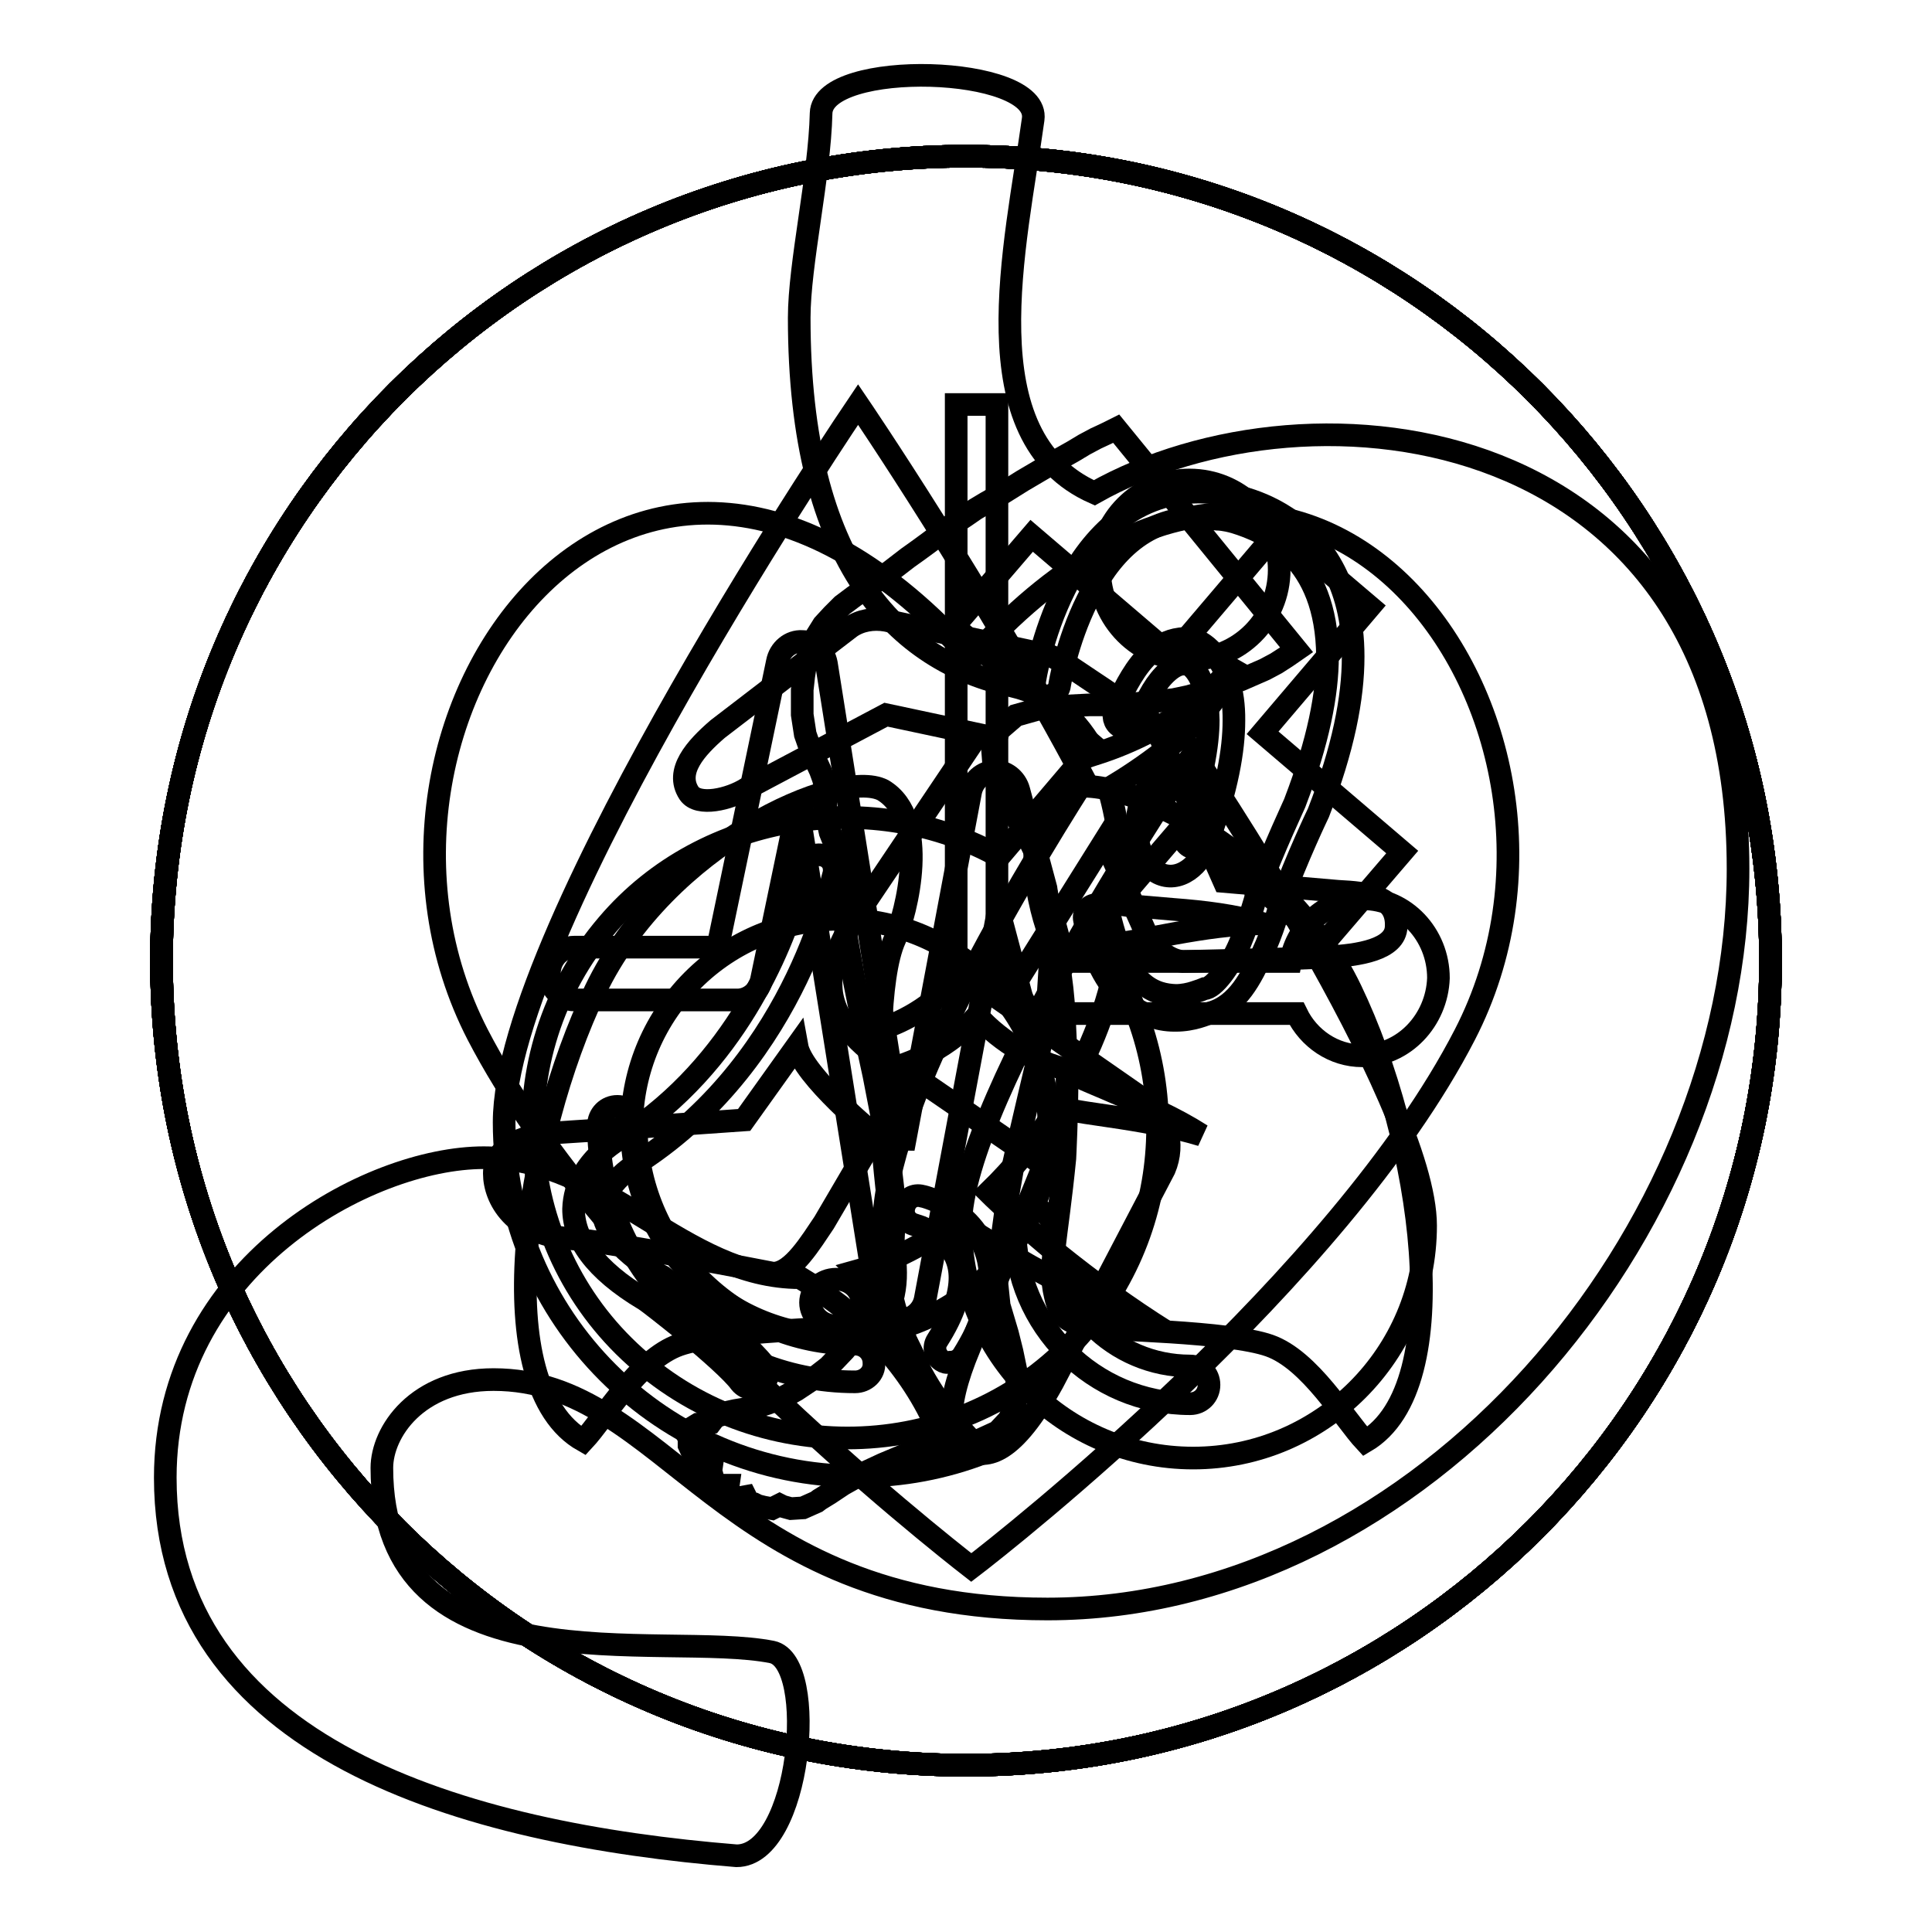 <?xml version="1.0" encoding="utf-8"?>
<!-- Svg Vector Icons : http://www.onlinewebfonts.com/icon -->
<!DOCTYPE svg PUBLIC "-//W3C//DTD SVG 1.1//EN" "http://www.w3.org/Graphics/SVG/1.1/DTD/svg11.dtd">
<svg version="1.1" xmlns="http://www.w3.org/2000/svg" xmlns:xlink="http://www.w3.org/1999/xlink" x="0px" y="0px" viewBox="0 0 256 256" enable-background="new 0 0 256 256" xml:space="preserve">
<g><g><path stroke-width="3" fill-opacity="0" stroke="#000000"  d="M21.4,127.3c0,58.8,47.7,106.6,106.6,106.6c58.8,0,106.6-47.7,106.6-106.6c0-58.8-47.7-106.6-106.6-106.6C69.2,20.7,21.4,68.4,21.4,127.3z"/><path stroke-width="3" fill-opacity="0" stroke="#000000"  d="M128.7,87.3c-44.8-50.1-86.7,8.5-65.4,49.8c16.8,32.4,60.9,67.1,65.4,70.6v0v0l0,0v0c4.6-3.5,48.7-38.2,65.4-70.6C215.4,95.8,173.5,37.2,128.7,87.3z M180.5,139.9c-3.8,0-7.1-2.3-8.7-5.6l-33.3,0c-1.5,0-2.8-1-3.2-2.5l-3-11.3l-9.7,51.6c-0.3,1.6-1.7,2.8-3.3,2.8c-1.6,0-2.9-1.2-3.2-2.9l-10.4-65.2l-4.8,23c-0.3,1.6-1.7,2.7-3.2,2.7H76.1c-1.8,0-3.3-1.6-3.3-3.5c0-2,1.5-3.5,3.3-3.5l19,0l7.9-37.8c0.3-1.6,1.7-2.8,3.3-2.7c1.6,0,2.9,1.3,3.2,2.9l10.2,64.3l8.9-47.2c0.3-1.6,1.6-2.7,3.1-2.8c1.5-0.1,2.9,1,3.3,2.5l6.1,22.7l29.9,0c0.9-4.8,4.9-8.3,9.7-8.3c5.4,0,9.9,4.7,9.9,10.5C190.4,135.2,186,139.9,180.5,139.9z"/><path stroke-width="3" fill-opacity="0" stroke="#000000"  d="M21.4,127.3c0,58.8,47.7,106.6,106.6,106.6c58.8,0,106.6-47.7,106.6-106.6c0-58.8-47.7-106.6-106.6-106.6C69.2,20.7,21.4,68.4,21.4,127.3z"/><path stroke-width="3" fill-opacity="0" stroke="#000000"  d="M179,131.2c-9.3-19.4-32.3-29.5-38.1-26.5c-6.4,3.9-3.1,16.3-1.6,19.7c1.1,2.6,1.6,7,1.8,11.6c-2.9-1-7.5-3.8-9-7V53.6h0h-5.4h0V129c-1.7,3.6-7.2,6.6-10,7.3c0.2-4.7,0.7-9.3,1.9-11.9c1.5-3.4,4.7-15.9-1.6-19.7c-5.8-3-28.8,7.1-38.1,26.5c-9.5,19.8-14.3,52.5-1.6,59.7c2.8-3,7.3-10.8,12.7-12.7c5.4-1.9,21.6-2.2,23.8-2.4c2.2-0.8,3.8-0.5,4.6-4.3c0.8-3.8-0.3-7-1.3-18.1c0,0-0.4-5.3-0.4-11.6c4-0.5,9.4-3.4,12.8-7.2c3.1,3.5,8,6.3,11.9,7.1c0,6.3-0.3,11.8-0.3,11.8c-1.1,11.1-2.2,14.3-1.3,18.1c0.8,3.8,2.4,3.5,4.6,4.3c2.2,0.3,18.4,0.5,23.8,2.4c5.4,1.9,9.9,9.7,12.7,12.7C193.3,183.7,188.5,151,179,131.2z"/><path stroke-width="3" fill-opacity="0" stroke="#000000"  d="M145,65.3c-16.7-7.4-10.4-32.8-8.1-49.5c1-7.2-27.9-8-28.1-0.8c-0.2,8.4-2.9,20-2.9,27.1c0,32.7,13.1,45.5,28.2,48.8c5.3,1.2,8.8,4.6,11.1,9c2.5-0.8,4.9-1.8,7.2-3c4.4-2.2,8.5-5.3,11.5-9.4c-2,4.7-5.6,8.8-9.8,12.1c-2.3,1.8-4.7,3.4-7.2,4.9c1.4,4.7,1.9,10.1,1.9,15.1c0,0.1,0,0.2,0,0.3l0.8,0.1l5.9,0.5c4,0.3,8.1,0.8,11.9,1.9c-4,0-7.9,0.6-11.8,1.3l-5.9,1.1l-1.4,0.2c-0.8,5.9-2.8,11.9-5.8,17.5c1.7,0.8,3.5,1.5,5.3,2.3c3.9,1.6,7.8,3.3,11.4,5.6c-4-1.2-8.1-1.9-12.2-2.5c-2.1-0.3-4.1-0.6-6.3-1c-0.2,0-0.4-0.1-0.6-0.1c-2.6,4.1-5.7,7.9-9.1,11.2c0.8,0.8,1.6,1.5,2.4,2.3c2.2,2,4.4,3.9,6.7,5.8c4.6,3.7,9.4,7.2,14.5,10.4c-5.5-2.3-11-4.8-16.2-7.7c-2.6-1.4-5.3-3-7.8-4.6c-1.3-0.8-2.6-1.6-3.8-2.5l0,0c-4.1,3.1-8.5,5.4-13.2,6.7c0.4,0.4,0.7,0.8,1.1,1.2c1.6,1.9,3,3.9,4.2,6c2.5,4.2,4.3,8.7,5.1,13.3c-1.9-4.3-4.6-8.1-7.7-11.4c-1.6-1.6-3.3-3.1-5-4.5c-0.9-0.7-1.8-1.3-2.7-2l-1.3-0.9l-1.3-0.8c-15.5,0-25.5-15.9-41.9-15.9c-15.2,0-42.2,14.4-42.2,42.4c0,36.1,39.8,47.2,75.7,50.1c8.5,0,10.9-25.7,4.7-27c-14.6-2.9-51.7,5.6-51.7-24.4c0-4.7,4.6-11.7,14.8-11.7c23.1,0,29.8,30.4,73.4,30.4c49.6,0,91.5-50,91.5-98.1C230.3,55.3,173.7,49.1,145,65.3z"/><path stroke-width="3" fill-opacity="0" stroke="#000000"  d="M21.4,127.3c0,58.8,47.7,106.6,106.6,106.6c58.8,0,106.6-47.7,106.6-106.6c0-58.8-47.7-106.6-106.6-106.6C69.2,20.7,21.4,68.4,21.4,127.3z"/><path stroke-width="3" fill-opacity="0" stroke="#000000"  d="M21.4,127.3c0,58.8,47.7,106.6,106.6,106.6c58.8,0,106.6-47.7,106.6-106.6c0-58.8-47.7-106.6-106.6-106.6C69.2,20.7,21.4,68.4,21.4,127.3z"/><path stroke-width="3" fill-opacity="0" stroke="#000000"  d="M21.4,127.3c0,58.8,47.7,106.6,106.6,106.6c58.8,0,106.6-47.7,106.6-106.6c0-58.8-47.7-106.6-106.6-106.6C69.2,20.7,21.4,68.4,21.4,127.3z"/><path stroke-width="3" fill-opacity="0" stroke="#000000"  d="M158.1,99.9c0,0-30.8,45.5-30.8,62.5c0,17,13.8,30.8,30.8,30.8c17,0,30.8-13.8,30.8-30.8C188.9,145.4,158.1,99.9,158.1,99.9z M157.7,186c-12.8,0-23.2-10.4-23.2-23.2c0-1.4,1.1-2.5,2.5-2.5c1.4,0,2.5,1.1,2.5,2.5c0,10,8.1,18.2,18.2,18.2c1.4,0,2.5,1.1,2.5,2.5S159.1,186,157.7,186z"/><path stroke-width="3" fill-opacity="0" stroke="#000000"  d="M143.7,103.3c-13.4-25.3-30-49.7-30-49.7s-46.9,69.2-46.9,95.1c0,25.9,21,46.9,46.9,46.9c5.9,0,11.5-1.1,16.7-3.1c-8.2-7.5-13.3-18.2-13.3-30.1C117.1,147.3,133.9,118.7,143.7,103.3z M113.3,183.1c-18.8,0-34-15.3-34-34c0-1.4,1.1-2.5,2.5-2.5c1.4,0,2.5,1.1,2.5,2.5c0,16,13,29,29,29c1.4,0,2.5,1.1,2.5,2.5C115.9,182,114.7,183.1,113.3,183.1z"/><path stroke-width="3" fill-opacity="0" stroke="#000000"  d="M21.4,127.3c0,58.8,47.7,106.6,106.6,106.6c58.8,0,106.6-47.7,106.6-106.6c0-58.8-47.7-106.6-106.6-106.6C69.2,20.7,21.4,68.4,21.4,127.3z"/><path stroke-width="3" fill-opacity="0" stroke="#000000"  d="M171.8,86.1l-1.3,0.9l-1.4,0.9l-1.5,0.8l-1.6,0.7l-1.6,0.7l-1.7,0.6l-1.7,0.6l-1.8,0.5l-1.8,0.5l-1.9,0.4l-1.9,0.2l-1.9,0.2l-1.9,0.2l-1.9,0.1h-1.8h-1.8l-5.8,0.3l-3.9,1.1l-2.2,1.9l-0.9,2.4l0.2,2.6l0.9,2.8l1.5,3l1.7,2.6l1.7,3.5l1.1,4.1l0.6,4.5l0,4.6l-0.3,4.8l-0.6,4.5l-0.8,4.3l-0.9,3.8l-1.4,6l-1,4.5l-0.7,4l-0.6,4.4l-0.6,4l-0.2,3l0.3,2.9l1.1,3.7l0.6,2.4l0.5,2.4l0.2,2.4l-0.3,2.3l-0.8,1.9l-1.5,1.6l-2.4,1.1l-3.3,0.5l-3.2,0.5l-3.2,0.9l-3.1,1.3l-2.8,1.3l-2.5,1.4l-1.8,1.2l-1.3,0.8l-0.4,0.3l-1.8,0.8l-1.6,0.1l-1.1-0.3l-0.4-0.2l-1,0.5l-1.1-0.2l-0.8-0.2l-0.4-0.2l-0.5,0l-0.4-0.4l-0.2-0.4l-0.1-0.2l-1.1,0.2l-0.8-0.3l-0.5-0.7l0.1-0.7h-1.3l-0.7-0.8l-0.3-1.1l0.1-0.7l-1.3-0.3l-1.1-1.1l-0.6-1.3v-0.9l-0.3-0.6l0.5-0.7l1-0.6l1.7-0.2l0.3-0.4l0.3-0.3l0.4-0.2l0.6-0.2l0.7-0.3l0.9-0.2l1.2-0.2l1.4-0.2l1.6-0.5l1.9-0.7l2-1.1l2.1-1.4l2.2-1.7l2.1-2.2l2.1-2.6l2-3.1l1.5-3.6l0.8-3.9l0.2-4.2l-0.2-4.2l-0.5-4.2l-0.7-3.9l-0.7-3.6l-0.6-3.1l-1.3-6l-1.3-6.5l-1.1-6.1l-0.4-4.8l-0.2-3.2l-0.4-2.3l-0.5-1.8l-0.6-1.5l-0.6-2.8v-2.1v-1l-0.3-1.2l-0.4-1.1l-0.6-1.3l-0.7-1.5l-0.7-2l-0.4-2.6l0-3.3l0.2-1.8l0.3-1.9l0.6-1.7l0.7-1.6l1-1.6l1.2-1.3l1.3-1.3l1.6-1.2l1.6-1.1l1.5-1l1.4-1l1.3-1l1.3-1l1.4-1l1.5-1.1l1.6-1.2l0.8-0.7l1.1-0.7l1.2-0.8l1.3-0.9l1.5-0.9l1.6-0.9l1.6-1l1.6-1l1.7-1l1.7-1l1.7-1l1.6-0.9l1.5-0.9l1.5-0.8l1.5-0.7l1.2-0.6L171.8,86.1z"/><path stroke-width="3" fill-opacity="0" stroke="#000000"  d="M21.4,127.3c0,58.8,47.7,106.6,106.6,106.6c58.8,0,106.6-47.7,106.6-106.6c0-58.8-47.7-106.6-106.6-106.6C69.2,20.7,21.4,68.4,21.4,127.3z"/><path stroke-width="3" fill-opacity="0" stroke="#000000"  d="M21.4,127.3c0,58.8,47.7,106.6,106.6,106.6c58.8,0,106.6-47.7,106.6-106.6c0-58.8-47.7-106.6-106.6-106.6C69.2,20.7,21.4,68.4,21.4,127.3z"/><path stroke-width="3" fill-opacity="0" stroke="#000000"  d="M157.6,87.4c6.6,0,11.9-5.3,11.9-11.9c0-6.6-5.3-11.9-11.9-11.9c-6.6,0-11.9,5.3-11.9,11.9C145.7,82.1,151,87.4,157.6,87.4z"/><path stroke-width="3" fill-opacity="0" stroke="#000000"  d="M105.6,138.6l-7,9.8c0,0-18.4,1.3-25,1.7c-5,0.3-8.1,2.2-8.1,5.4c0,3.3,2.6,8,9.8,8.6c6.1,0.5,27.1,4.6,27.1,4.6c0,0,0,0,0.1,0c2.5,0,5-4.2,6.7-6.7l6.8-11.6C116,150.5,106.3,142.5,105.6,138.6z"/><path stroke-width="3" fill-opacity="0" stroke="#000000"  d="M177.3,118.1l-15.1-1.3l-8.7-19.6c-0.1-0.2-0.3-0.4-0.5-0.6c-0.1-0.6-0.4-1.1-0.8-1.3l-10.9-7.3c-0.2-0.1-0.4-0.3-0.6-0.4l-0.3-0.2c-0.1-0.1-0.3-0.1-0.4-0.1c-0.4-0.2-0.7-0.4-1.2-0.5l-21.4-4.6c-1.7-0.3-3.4,0-4.7,0.9L95.1,96.6c-2.9,2.5-5.7,5.6-3.8,8.5c1.2,1.8,5.4,0.8,7.6-0.6l18.5-9.8l12.2,2.6l-16.4,24.4c-3.8,6.5-5,11.5,1.8,17.3l7.7,4.7l15.6,10.7l-9.8,24.1c-3.7,8.8-2.7,12.6-0.2,13.7c2.5,1.1,5.9,0.6,11.2-9l14.8-28.3c1.4-3.3,0.4-7.1-2.6-9.1L133,132.8l13.4-21.4l5.3,11.9c0.9,2,2.9,3.9,5,4.1c0,0,15-0.3,19.1-0.6c4.3-0.2,9.1-1,9.2-4C185.2,118.7,181.2,118.3,177.3,118.1z"/><path stroke-width="3" fill-opacity="0" stroke="#000000"  d="M21.4,127.3c0,58.8,47.7,106.6,106.6,106.6c58.8,0,106.6-47.7,106.6-106.6c0-58.8-47.7-106.6-106.6-106.6C69.2,20.7,21.4,68.4,21.4,127.3z"/><path stroke-width="3" fill-opacity="0" stroke="#000000"  d="M114.2,172.6c0,1.7-1.5,3.1-3.4,3.1c-1.9,0-3.4-1.4-3.4-3.1s1.5-3.1,3.4-3.1C112.7,169.5,114.2,170.9,114.2,172.6z"/><path stroke-width="3" fill-opacity="0" stroke="#000000"  d="M98.1,183.2c-1-1.4-4.3-4.3-7.2-6.7l0,0c-2.6-2.1-5-4-5.5-4.3l0,0c-6.7-4-9.4-8.1-9.4-12l0,0c0.2-6.6,6.9-9.7,6.8-9.7l0,0c14.6-9.5,20.7-24.9,22.8-31.9l0,0c0.7-2.4,1-3.7,1-3.7l0,0c0.2-1.1,1.2-1.8,2.3-1.6l0,0c1.1,0.2,1.8,1.2,1.6,2.3l0,0c-0.1,0.2-4.5,24.4-25.7,38.3l0,0c0,0-0.3,0.1-0.7,0.5l0,0c-0.5,0.3-1.2,0.8-1.8,1.4l0,0c-1.3,1.2-2.4,2.8-2.4,4.5l0,0c0,1.9,1.3,4.9,7.6,8.7l0,0l0.2,0.1c0.1,0.1,10.5,7.8,13.6,11.8l0,0c0.6,0.9,0.5,2.1-0.4,2.7l0,0c-0.4,0.3-0.8,0.4-1.2,0.4l0,0C99.1,184,98.5,183.7,98.1,183.2L98.1,183.2z"/><path stroke-width="3" fill-opacity="0" stroke="#000000"  d="M124.8,180.3c-0.9-0.6-1.2-1.8-0.6-2.7l0,0c2.3-3.6,3-6.3,3-8.3l0,0c0-4.1-3.2-5.9-5.1-6.7l0,0c-0.6-0.2-0.9-0.3-0.9-0.3l0,0c-1.1-0.3-1.7-1.3-1.4-2.4l0,0c0.3-1.1,1.3-1.7,2.4-1.4l0,0c0.1,0,2.2,0.5,4.4,2.1l0,0c2.2,1.5,4.6,4.4,4.6,8.7l0,0c0,2.9-1.1,6.3-3.6,10.3l0,0c-0.4,0.6-1,0.9-1.7,0.9l0,0C125.4,180.6,125.1,180.5,124.8,180.3L124.8,180.3z"/><path stroke-width="3" fill-opacity="0" stroke="#000000"  d="M160.3,111.1c-1.2,3.8-4.2,5.9-6.8,4.6c-2.5-1.3-3.6-5.4-2.4-9.2c1.2-3.8,4.2-5.9,6.8-4.6C160.5,103.2,161.5,107.3,160.3,111.1z"/><path stroke-width="3" fill-opacity="0" stroke="#000000"  d="M143.7,121.9c-0.2-0.9,0.4-1.8,1.3-2l0,0c0.9-0.2,1.8,0.4,2,1.3l0,0c2.2,9.6,6.1,10.6,8.8,10.7l0,0c0.9,0,1.8-0.2,2.4-0.4l0,0c0.6-0.2,0.9-0.3,0.9-0.3l0,0l0.5-0.2c1.2,0,3.4-2.9,4.7-6l0,0c1.3-3.1,2.1-6.1,2.1-6.1l0,0l0-0.2c2.4-6.5,5.3-12.5,5.2-12.4l0,0c3.1-8.1,4.3-14.4,4.3-19.3l0,0c-0.1-13.1-8.1-16.5-12.3-17.8l0,0c-1.4-0.4-2.2-0.4-2.3-0.4l0,0c-0.9-0.1-1.7-0.2-2.5-0.2l0,0c-7.4,0-11.9,5.2-14.7,10.9l0,0c-2.8,5.6-3.7,11.3-3.7,11.3l0,0l0,0c-0.1,0.9-1,1.5-1.9,1.4l0,0c-0.9-0.1-1.5-1-1.4-1.9l0,0c0-0.1,0.9-6.1,4-12.3l0,0c3-6.1,8.6-12.8,17.8-12.8l0,0c0.9,0,1.9,0.1,2.8,0.2l0,0c0.2,0,4.4,0.3,8.8,3.2l0,0c4.4,2.9,8.8,8.5,8.8,18.4l0,0c0,5.5-1.3,12.2-4.6,20.7l0,0c0,0-2.8,5.8-5.1,12.1l0,0c-0.1,0.6-0.9,3.5-2.3,6.5l0,0c-1.5,3.2-3.3,6.9-6.9,7.9l0,0c-0.6,0.2-2.3,1-4.6,1l0,0c-0.1,0-0.2,0-0.2,0l0,0C151.3,135.2,145.8,132.1,143.7,121.9L143.7,121.9z"/><path stroke-width="3" fill-opacity="0" stroke="#000000"  d="M157.9,112.3c-0.9-0.3-1.3-1.3-1-2.1l0,0c2.4-6.7,3.2-11.5,3.2-14.8l0,0c-0.1-5.9-2.3-7.2-2.7-7.4l0,0c-0.1,0-0.3,0-0.5,0l0,0c-1.3-0.1-3,1.5-4.2,3.5l0,0c-1.2,2-1.9,3.9-1.9,3.9l0,0c-0.3,0.9-1.3,1.3-2.1,1l0,0c-0.9-0.3-1.3-1.3-1-2.1l0,0c0-0.1,0.8-2.3,2.2-4.6l0,0c1.4-2.3,3.6-5,7.1-5.1l0,0c0.5,0,1,0,1.4,0.2l0,0l0.2,0.1c0.5,0.1,5,2.4,4.9,10.6l0,0c0,3.9-0.9,9-3.4,15.9l0,0c-0.2,0.7-0.9,1.1-1.6,1.1l0,0C158.3,112.4,158.1,112.4,157.9,112.3L157.9,112.3z"/><path stroke-width="3" fill-opacity="0" stroke="#000000"  d="M21.4,127.3c0,58.8,47.7,106.6,106.6,106.6c58.8,0,106.6-47.7,106.6-106.6c0-58.8-47.7-106.6-106.6-106.6C69.2,20.7,21.4,68.4,21.4,127.3z"/><path stroke-width="3" fill-opacity="0" stroke="#000000"  d="M169.5,70.2l-14.2,16.7L136.7,71l-10.3,12l18.5,15.8l-12.5,14.7c-16.3-9.1-38.9-6.3-51.9,9c-14.8,17.3-12.8,43.3,4.5,58c17.3,14.8,43.8,13.1,58.6-4.2c13.2-15.5,12.6-38.2,0.9-52.6l12.5-14.6l18.5,15.8l10.3-12l-18.5-15.8l14.2-16.7L169.5,70.2z M132.4,167.4c-9.9,11.6-27.4,13-39,3.1c-11.6-9.9-13-27.4-3.1-39c9.9-11.6,27.4-13,39-3.1S142.3,155.8,132.4,167.4z"/></g></g>
</svg>